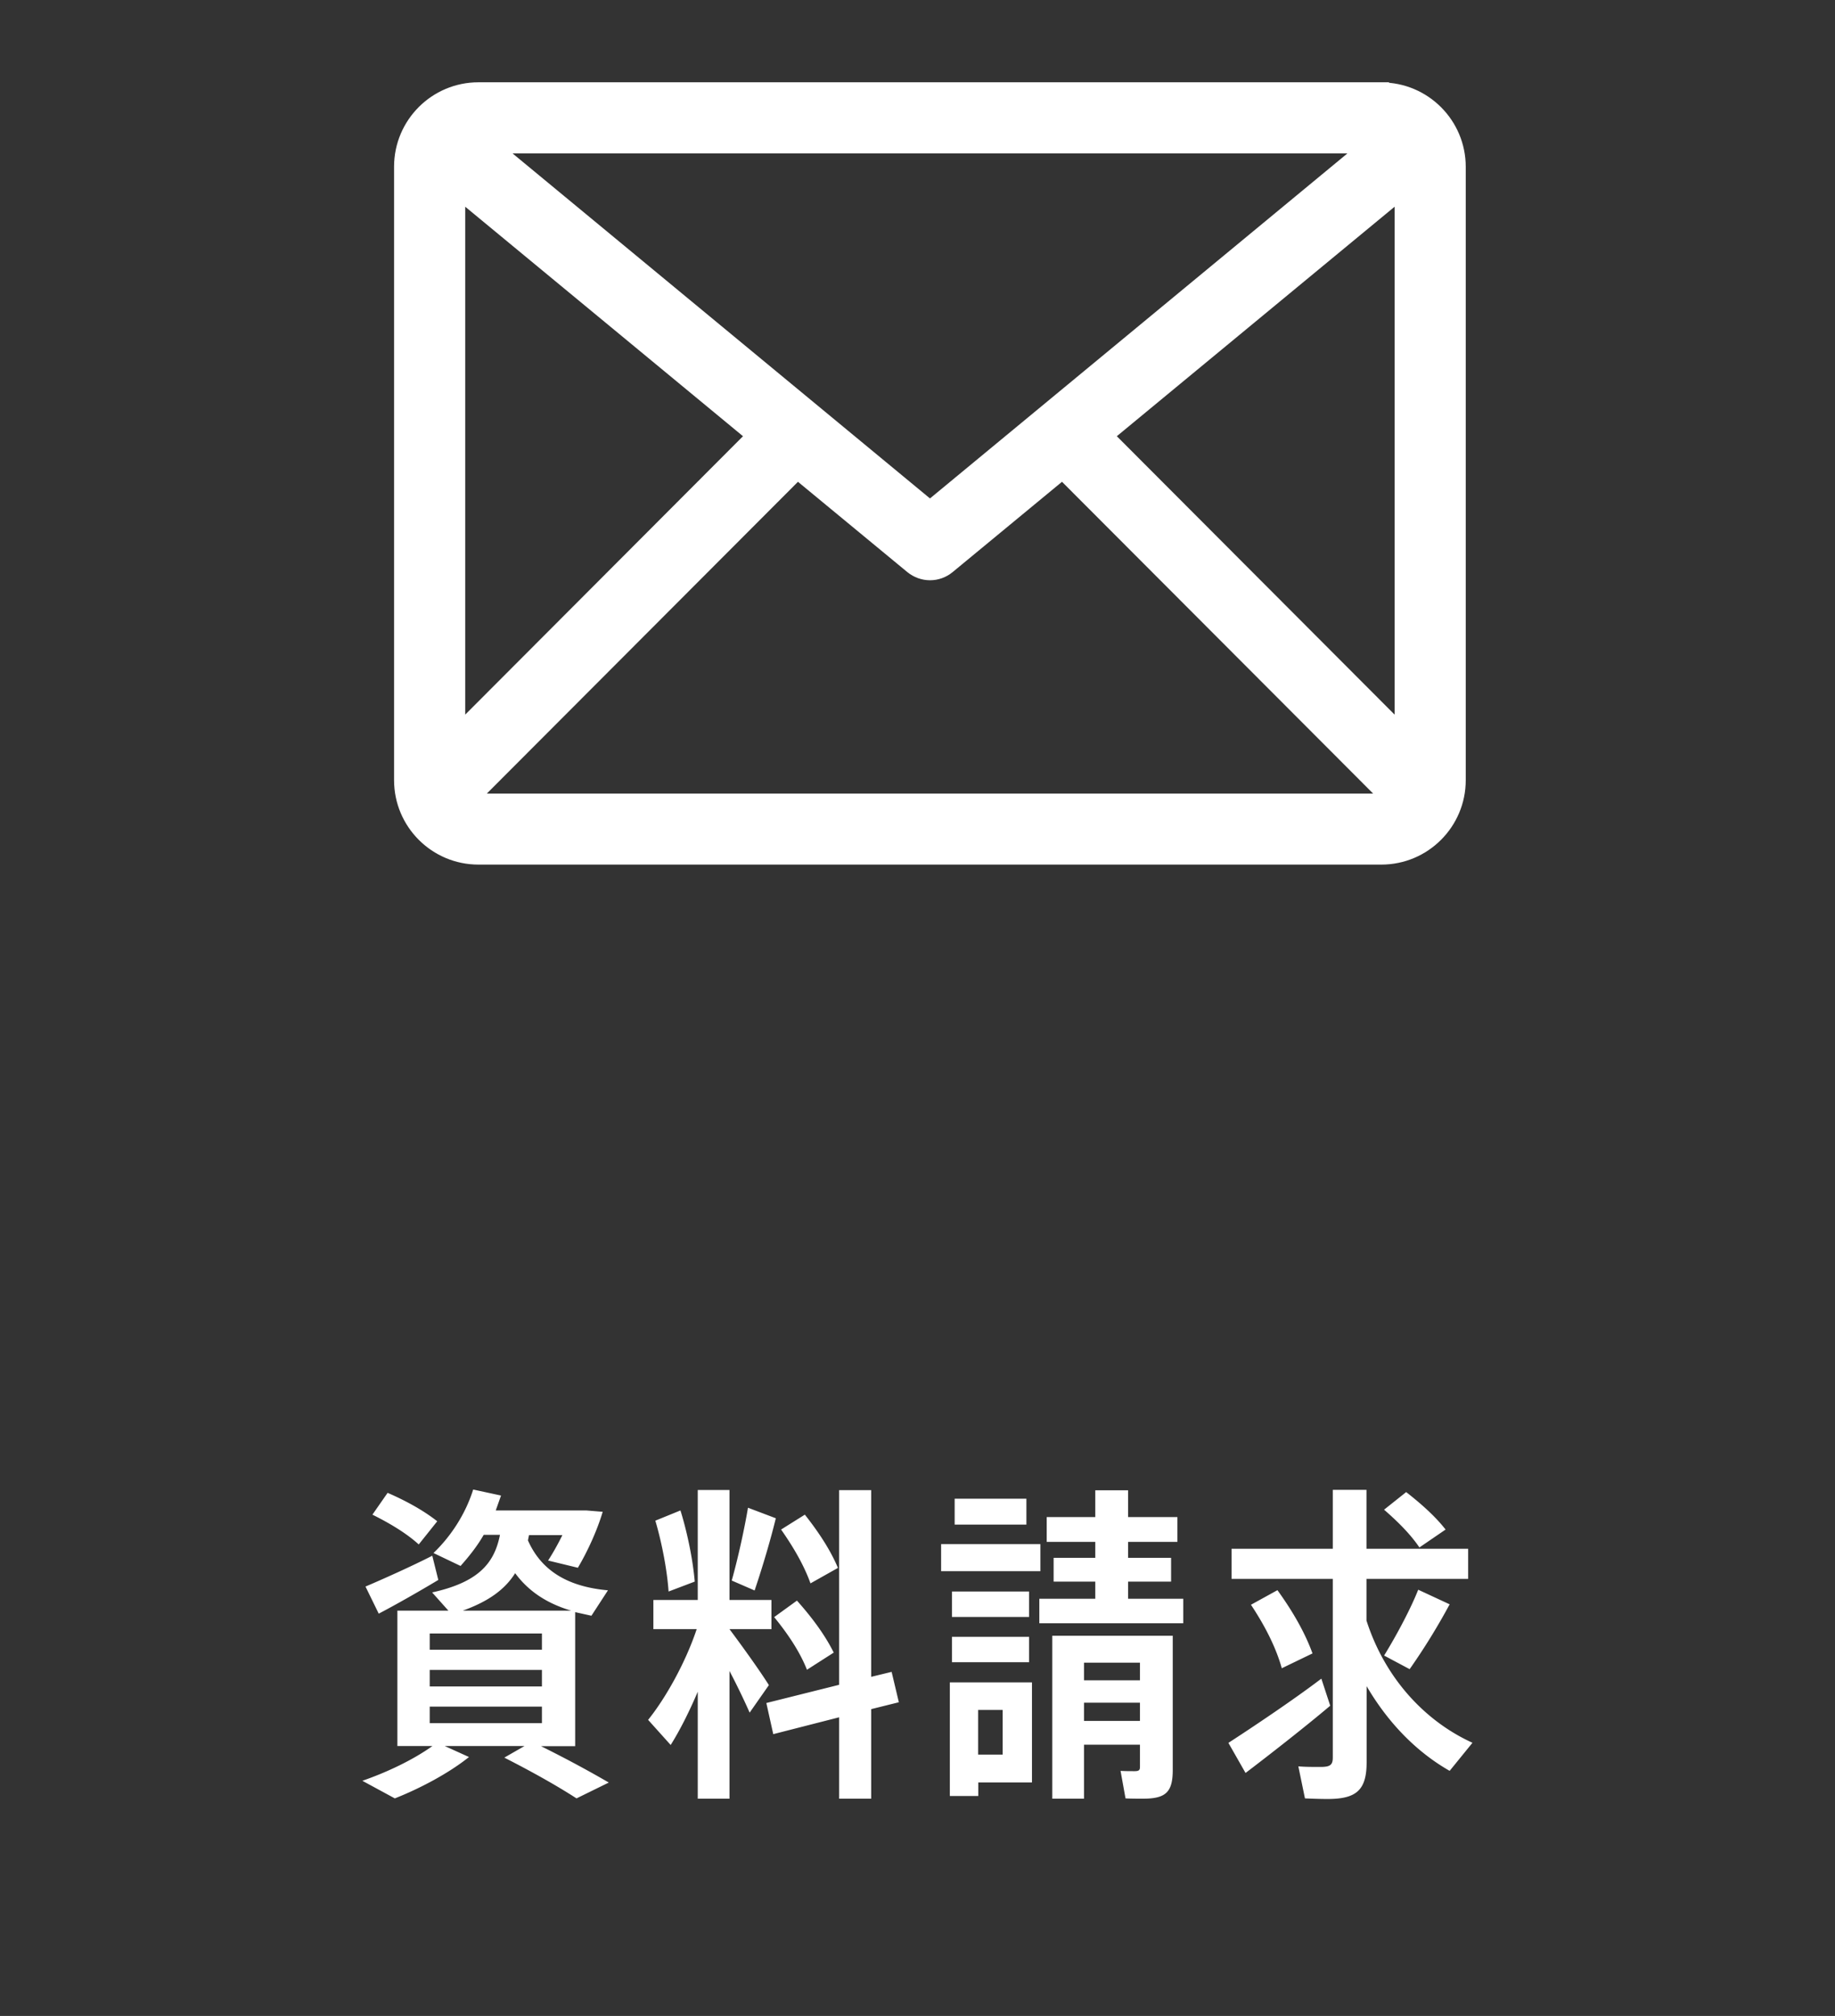 <svg id="_レイヤー_2" xmlns="http://www.w3.org/2000/svg" viewBox="0 0 122 134"><rect x="0" y="0" width="122" height="134" fill="#333333" stroke="none"/><defs><style>.cls-2{fill:#fff}</style></defs><g id="_レイヤー_1-2"><path class="cls-2" d="m40.49 118.48-2.16 1.06c-1.3-.84-2.9-1.74-4.8-2.71l1.34-.77h-5.3l1.61.73c-1.32 1.06-3.21 2.07-4.93 2.75l-2.16-1.17c1.65-.57 3.37-1.39 4.66-2.31h-2.33v-9h3.39l-1.08-1.21c3.08-.68 4.14-1.94 4.51-3.83h-1.08c-.44.77-.99 1.45-1.54 2.07l-1.8-.86c1.17-1.12 2.13-2.6 2.64-4.22l1.85.4-.35.99h6.01l1.1.09c-.37 1.25-1.01 2.64-1.65 3.72l-1.98-.48c.33-.51.66-1.1.95-1.69h-2.22l-.07.35c.95 2.16 2.86 3.1 5.32 3.32l-1.1 1.69-1.08-.24v8.91h-2.27c1.69.84 3.15 1.63 4.51 2.42Zm-15.31-11.22-.88-1.8c1.08-.46 3.1-1.36 4.44-2.05l.4 1.61c-1.21.73-2.9 1.69-3.96 2.24Zm2.66-4.6c-.77-.7-1.83-1.36-3.08-1.98l1.01-1.45c1.36.59 2.46 1.23 3.3 1.89l-1.23 1.54Zm.73 7h7.46v-1.08h-7.46v1.08Zm0 2.44h7.46V111h-7.46v1.1Zm0 2.44h7.46v-1.1h-7.46v1.1Zm2.2-7.48h7.2c-1.54-.46-2.79-1.23-3.72-2.49-.68 1.08-1.76 1.87-3.48 2.49ZM49.84 113.84c-.33-.75-.81-1.76-1.34-2.77v8.49h-2.11v-7.11c-.57 1.34-1.19 2.57-1.8 3.54l-1.5-1.67c1.17-1.45 2.49-3.81 3.23-6.03h-2.88v-1.94h2.95v-7.31h2.11v7.31h2.79v1.94H48.5c.97 1.3 2.02 2.77 2.62 3.72l-1.28 1.83Zm-5.39-8.05c-.09-1.34-.42-3.15-.88-4.71l1.67-.68c.51 1.65.84 3.43.95 4.73l-1.74.66Zm5.72-.07-1.52-.66c.46-1.65.86-3.54 1.08-4.84l1.85.7c-.33 1.36-.86 3.17-1.41 4.8Zm7.75 7.9v5.94h-2.13v-5.41l-4.38 1.12-.46-2.07 4.84-1.21V99.05h2.13v12.41l1.36-.33.48 2.02-1.85.46Zm-4.93-7.22c1.1 1.23 1.91 2.38 2.44 3.45l-1.78 1.14c-.44-1.12-1.19-2.29-2.18-3.5l1.52-1.1Zm.9-1.14c-.4-1.12-1.06-2.31-1.96-3.59l1.58-.99c1.01 1.28 1.74 2.44 2.2 3.54l-1.83 1.03ZM69.17 104.44h-6.6v-1.8h6.6v1.8Zm-.57 14.04h-3.56v.9h-1.89v-7.55h5.46v6.65Zm-.18-11h-5.13v-1.69h5.13v1.69Zm-5.13 1.32h5.13v1.69h-5.13v-1.69Zm4.95-7.46h-4.77v-1.72h4.77v1.72Zm-3.21 12.32v2.97h1.63v-2.97h-1.63Zm13.64-7.39v1.63H69.1v-1.63h3.72v-1.14h-2.77v-1.58h2.77v-1.06h-3.23v-1.65h3.23v-1.78H75v1.78h3.28v1.65H75v1.06h2.86v1.58H75v1.14h3.67Zm-.7 11.38c0 1.5-.48 1.91-2 1.91-.33 0-.77 0-1.14-.02l-.33-1.83c.29.02.66.02.92.02.31 0 .37-.07.37-.29v-1.47h-3.72v3.59h-2.11v-10.83h8.01v8.91Zm-5.9-7.13v1.17h3.72v-1.17h-3.72Zm3.72 3.87v-1.21h-3.72v1.21h3.72ZM88.44 113.38c-1.69 1.43-4.18 3.37-5.63 4.47l-1.14-2c1.5-.97 4.33-2.86 6.18-4.27l.59 1.8Zm9.46 2.46-1.52 1.87c-2.16-1.23-4.07-3.15-5.52-5.63v5.06c0 1.87-.7 2.44-2.6 2.44-.48 0-1.06-.02-1.5-.04l-.44-2.13c.42.04.99.04 1.45.04.64 0 .84-.11.84-.62v-11.88h-6.73v-2h6.73v-3.92h2.24v3.92h6.76v2h-6.76v2.77c1.25 3.89 3.94 6.71 7.04 8.12Zm-10.63-5.94-2.05.99c-.37-1.32-1.06-2.73-2.05-4.22l1.76-.97c1.1 1.52 1.87 2.93 2.33 4.2Zm4.75-9.55 1.47-1.17c1.1.86 1.98 1.67 2.62 2.49l-1.74 1.19c-.57-.84-1.36-1.65-2.35-2.51Zm0 9.7c.92-1.5 1.8-3.19 2.27-4.38l2.09.97a42.8 42.8 0 0 1-2.66 4.31l-1.69-.9Z"/><path d="M91.84 5.97H31.81c-2.82 0-5.11 2.29-5.11 5.11v40.78c0 2.82 2.29 5.11 5.11 5.11h60.03c2.82 0 5.11-2.29 5.11-5.11V11.09c0-2.82-2.29-5.11-5.11-5.11Zm-.87 3.73L61.83 33.78 32.69 9.7h58.29Zm-60.54 2.98 19.71 16.28-19.71 19.75V12.68Zm61.41 40.57H31.81c-.19 0-.37-.04-.54-.11l21.75-21.79 7.62 6.29c.34.28.77.43 1.19.43s.84-.14 1.19-.43l7.62-6.29 21.75 21.79c-.17.07-.35.11-.54.11Zm1.38-4.54L73.51 28.96l19.71-16.28v36.03Z" style="stroke:#fff;stroke-miterlimit:10;fill:#fff"/><path style="fill:none" d="M0 0h122v134H0z"/></g></svg>